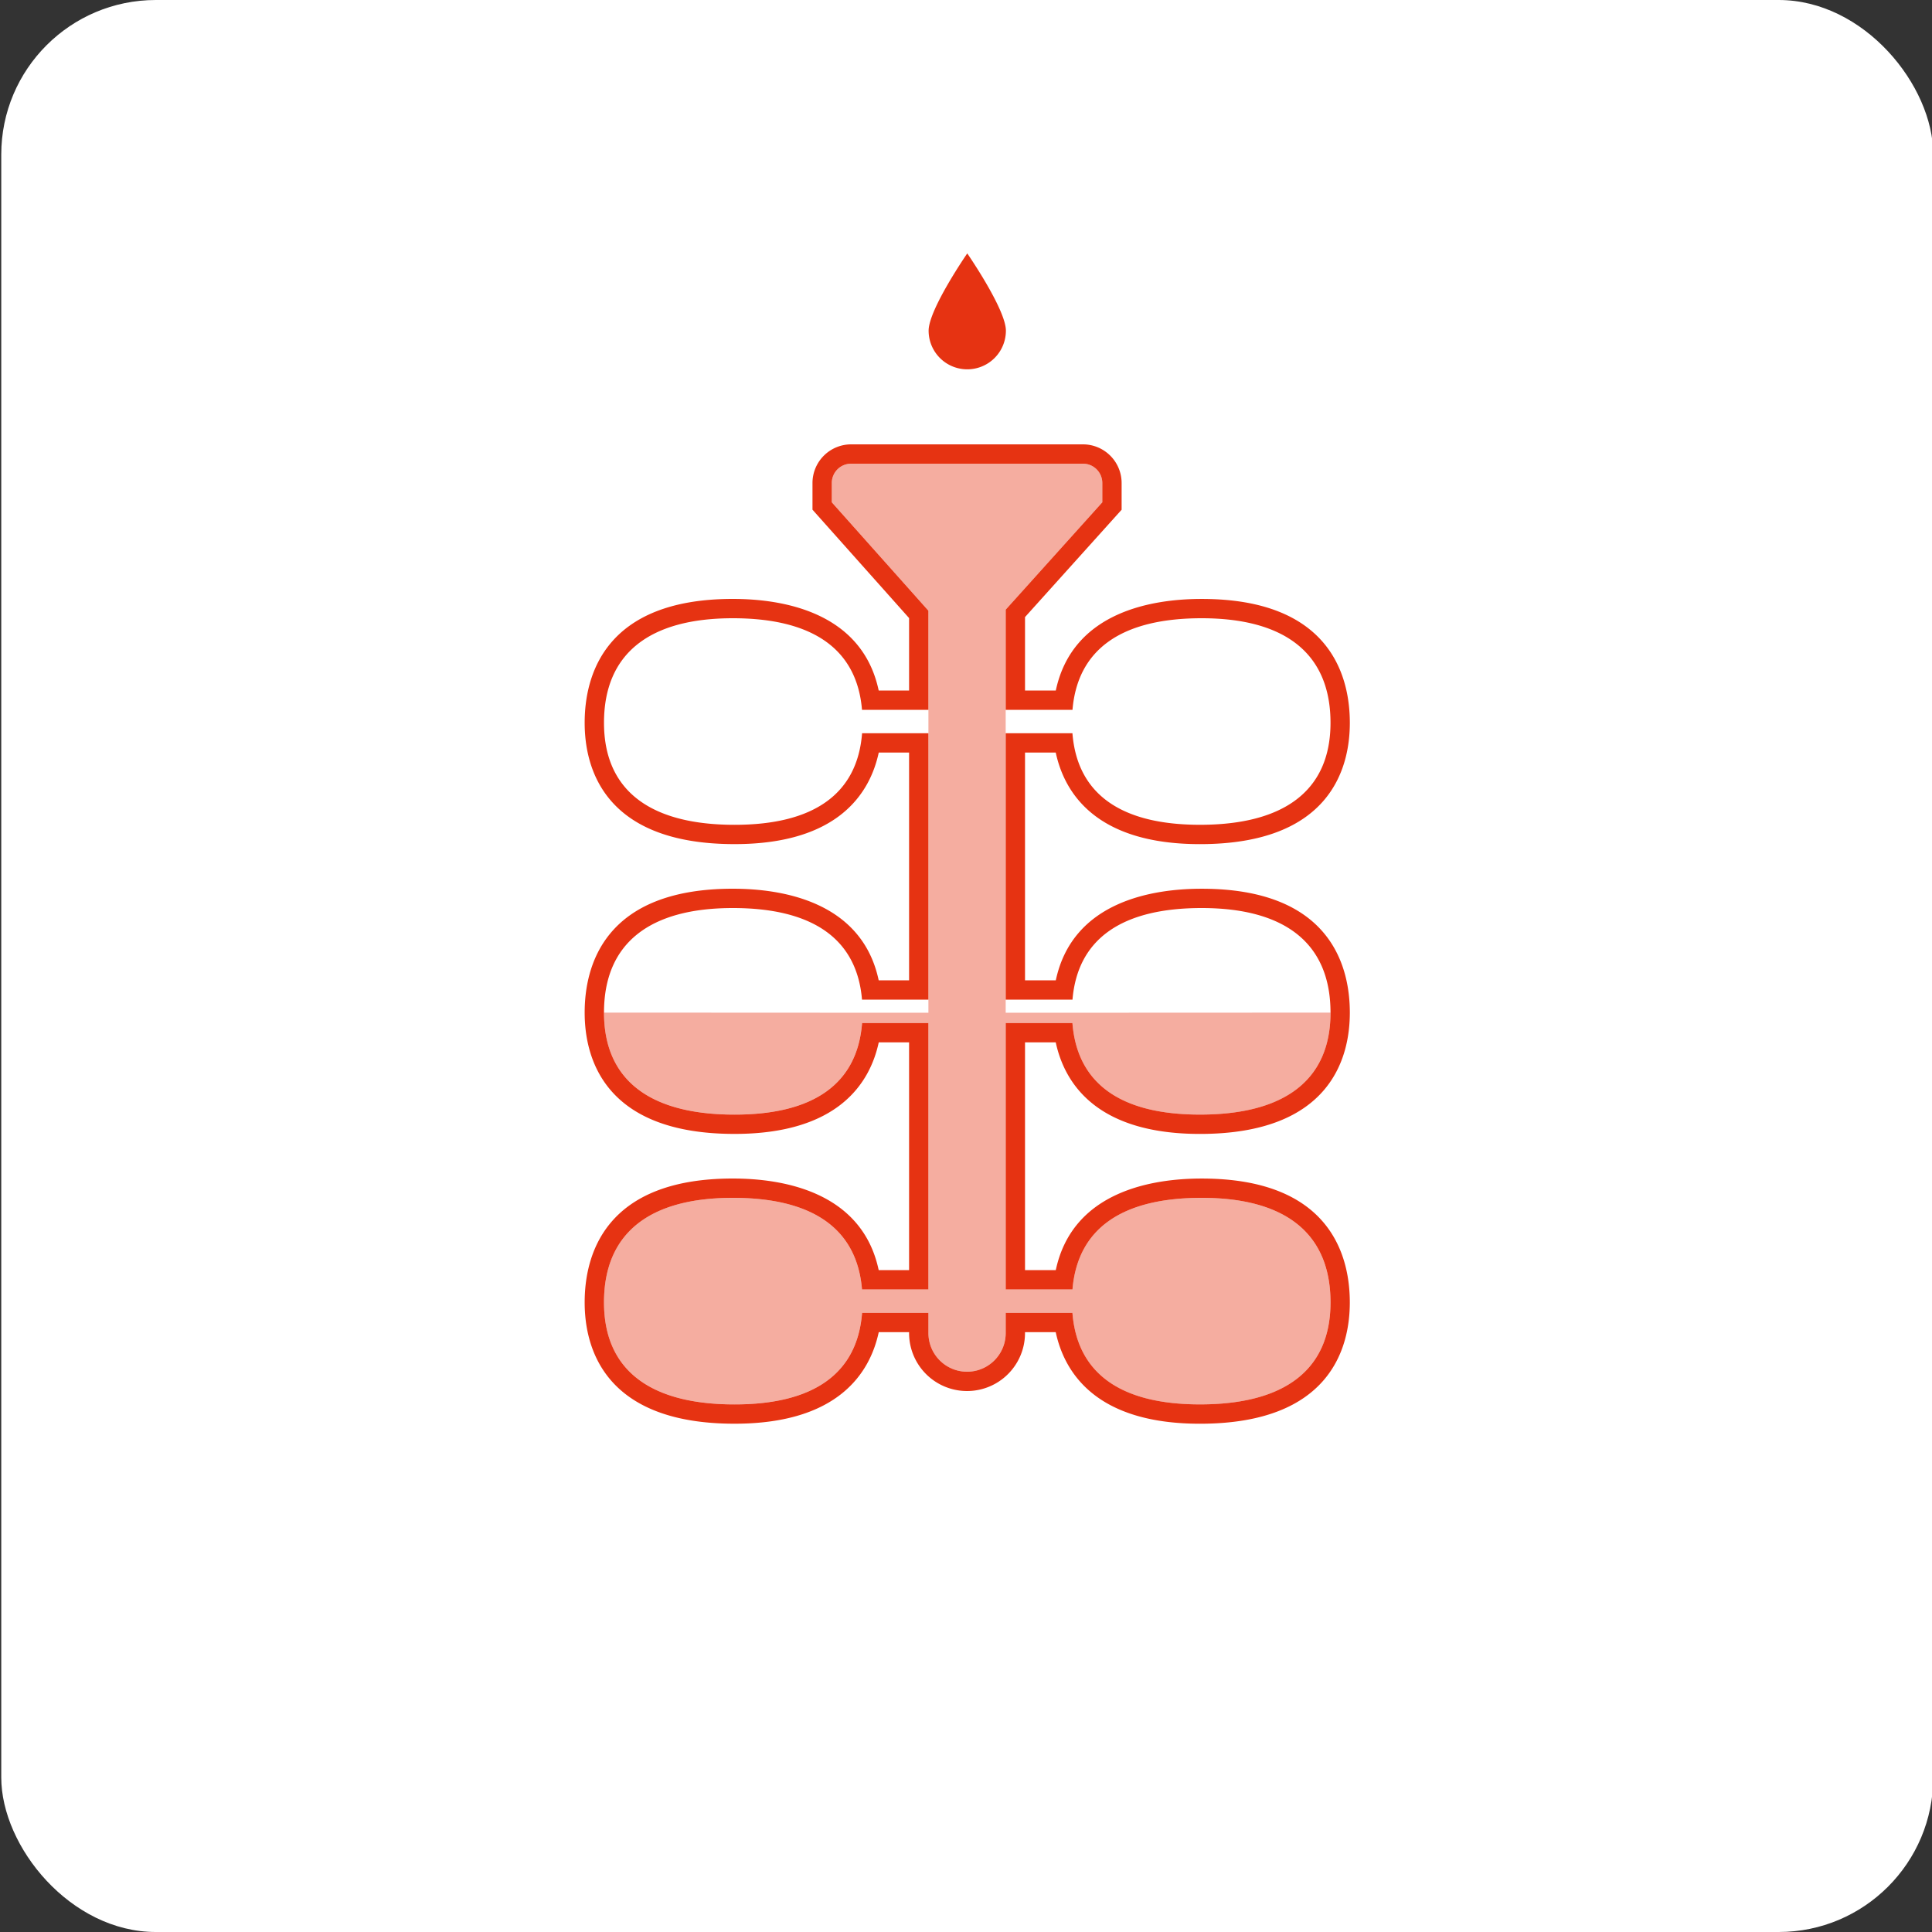<svg id="Ebene_1" data-name="Ebene 1" xmlns="http://www.w3.org/2000/svg" width="100" height="100" viewBox="0 0 100 100"><rect x="0" y="0" width="100" height="100" fill="#333333" stroke="none"/><rect x="0.065" width="100" height="100" rx="8" fill="#fff"/><path d="M56.055,24a1,1,0,0,1,1,1v1l-5,5.556V36.74h3.457c.264-3.16,2.572-4.74,6.685-4.74,4.29,0,6.67,1.804,6.67,5.412,0,3.519-2.41,5.279-6.758,5.279-4.074,0-6.355-1.581-6.6-4.74H52.055V51.74h3.457c.264-3.16,2.572-4.74,6.685-4.74,4.29,0,6.67,1.804,6.67,5.412,0,3.519-2.41,5.279-6.758,5.279-4.074,0-6.355-1.581-6.6-4.74H52.055V66.74h3.457c.264-3.16,2.572-4.74,6.685-4.74,4.29,0,6.67,1.804,6.67,5.412,0,3.519-2.41,5.279-6.758,5.279-4.074,0-6.355-1.581-6.6-4.74H52.055V69a2,2,0,0,1-4,0V67.952H44.621c-.245,3.16-2.526,4.74-6.6,4.74-4.348,0-6.758-1.76-6.758-5.279C31.262,63.804,33.643,62,37.932,62c4.113,0,6.422,1.58,6.685,4.74h3.437V52.952H44.621c-.245,3.16-2.526,4.74-6.6,4.74-4.348,0-6.758-1.76-6.758-5.279C31.262,48.804,33.643,47,37.932,47c4.113,0,6.422,1.58,6.685,4.74h3.437V37.952H44.621c-.245,3.16-2.526,4.74-6.6,4.74-4.348,0-6.758-1.76-6.758-5.279C31.262,33.804,33.643,32,37.932,32c4.113,0,6.422,1.58,6.685,4.74h3.437v-5.13l-5-5.61V25a1,1,0,0,1,1-1h12m0-1h-12a2.002,2.002,0,0,0-2,2V26.381l.253.284,4.747,5.326V35.74H45.481C44.61,31.641,40.448,31,37.932,31c-6.674,0-7.67,4.018-7.67,6.412,0,2.345,1.008,6.279,7.758,6.279,5.388,0,7.016-2.655,7.464-4.74h1.57V50.74H45.481C44.61,46.641,40.448,46,37.932,46c-6.674,0-7.67,4.018-7.67,6.412,0,2.345,1.008,6.279,7.758,6.279,5.388,0,7.016-2.655,7.464-4.74h1.57V65.74H45.481C44.61,61.641,40.448,61,37.932,61c-6.674,0-7.67,4.018-7.67,6.412,0,2.345,1.008,6.279,7.758,6.279,5.388,0,7.016-2.655,7.464-4.74h1.57V69a3,3,0,0,0,6,0v-.048h1.59c.448,2.086,2.077,4.74,7.464,4.74,6.75,0,7.758-3.934,7.758-6.279,0-2.395-.997-6.412-7.67-6.412-2.516,0-6.678.641-7.549,4.74H53.055V53.952h1.59c.448,2.086,2.077,4.74,7.464,4.74,6.75,0,7.758-3.934,7.758-6.279,0-2.395-.997-6.412-7.67-6.412-2.516,0-6.678.641-7.549,4.74H53.055V38.952h1.59c.448,2.086,2.077,4.74,7.464,4.74,6.75,0,7.758-3.934,7.758-6.279,0-2.395-.997-6.412-7.67-6.412-2.516,0-6.678.641-7.549,4.74H53.055V31.94l4.743-5.271.257-.285V25a2.002,2.002,0,0,0-2-2Z" fill="#e63312"/><path d="M48.065,17.116c0-1.105,2-4,2-4s2,2.895,2,4a2,2,0,0,1-4,0Z" fill="#e63312"/><path d="M52.055,52.42l0-20.864,5-5.556V25a1,1,0,0,0-1-1h-12a1,1,0,0,0-1,1v1l5,5.61L48.054,52.42,31.262,52.412c0,3.519,2.411,5.279,6.758,5.279,4.074,0,6.355-1.581,6.6-4.74h3.434V66.74h-3.437c-.264-3.16-2.572-4.74-6.685-4.74-4.29,0-6.67,1.804-6.67,5.412,0,3.519,2.411,5.279,6.758,5.279,4.074,0,6.355-1.581,6.6-4.74h3.434V69a2,2,0,0,0,4,0V67.952h3.454c.245,3.16,2.526,4.74,6.6,4.74,4.348,0,6.758-1.76,6.758-5.279C68.867,63.804,66.487,62,62.197,62c-4.113,0-6.422,1.58-6.685,4.74H52.055V52.952h3.454c.245,3.16,2.526,4.74,6.6,4.74,4.348,0,6.758-1.76,6.758-5.279Z" fill="#e63312" opacity="0.4"/></svg>